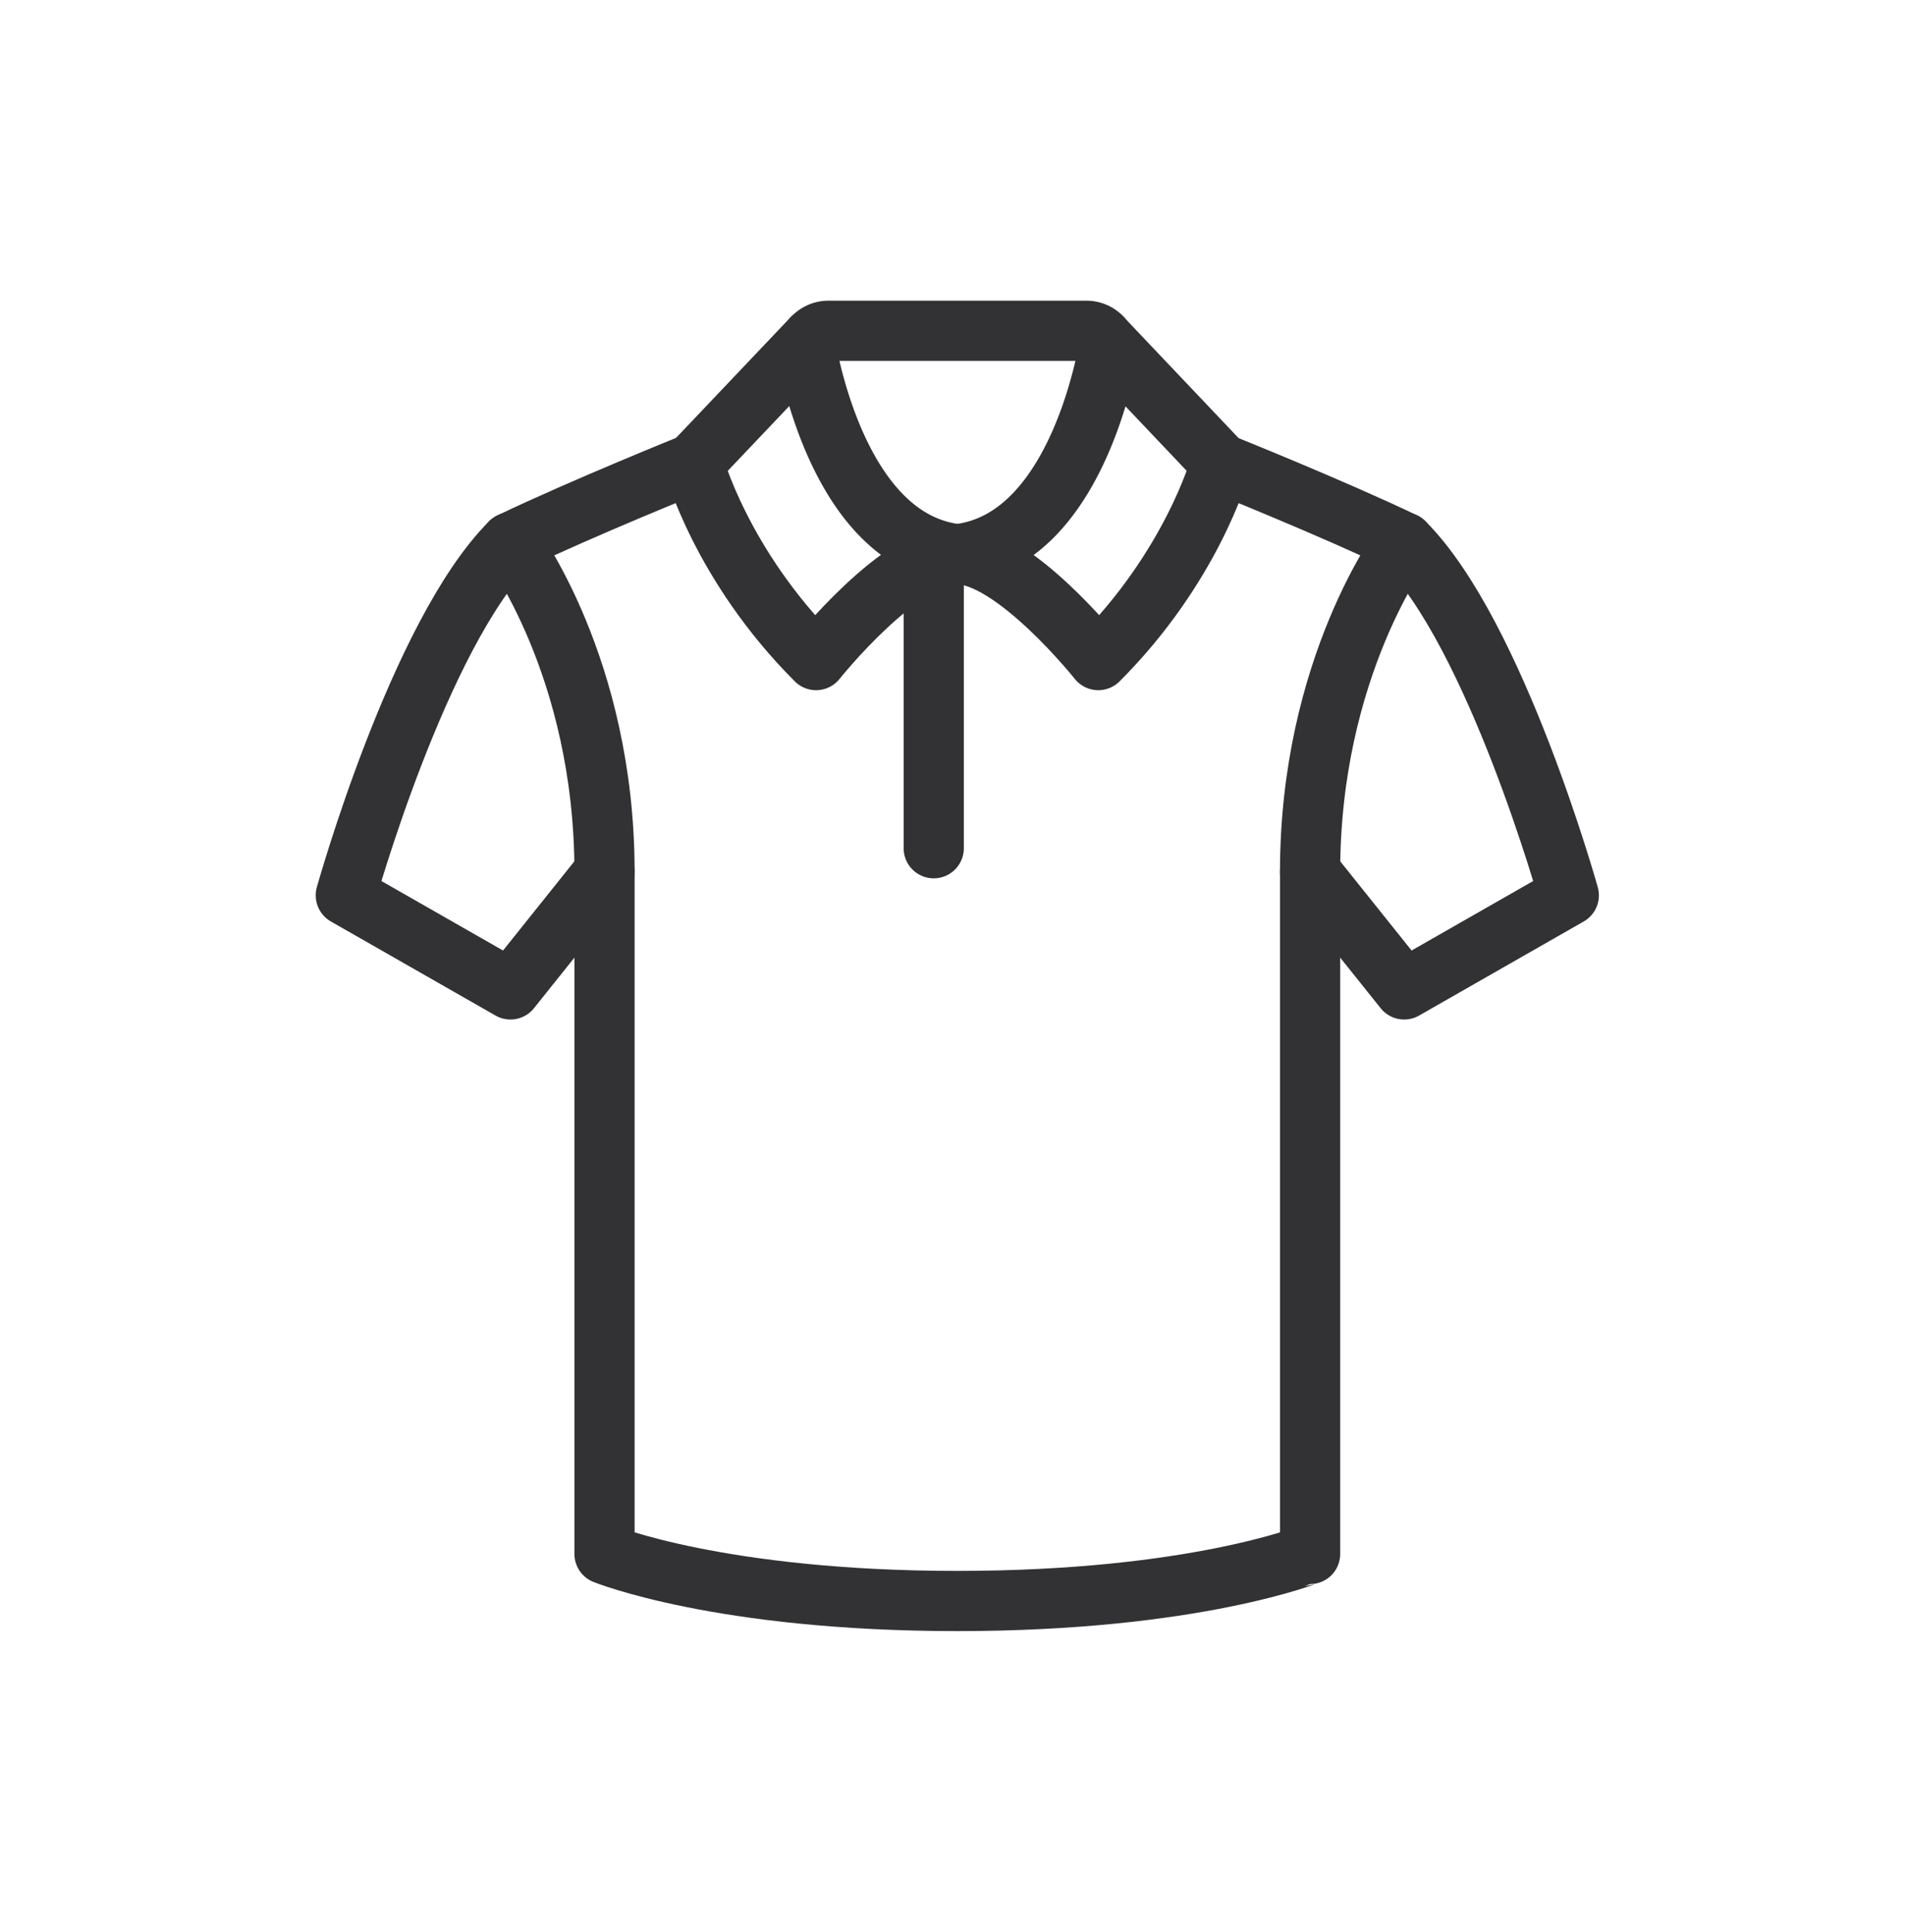 <svg width="72" height="73" fill="none" xmlns="http://www.w3.org/2000/svg"><path d="M30.693 12.793a.802.802 0 01.622-.293h9.743c.24 0 .471.107.622.293a.82.82 0 01.169.676c-.453 2.16-1.902 7.049-5.662 7.475-3.76-.426-5.21-5.315-5.663-7.475a.82.82 0 01.17-.676z" stroke="#323133" stroke-width="2.275" stroke-linecap="round" stroke-linejoin="round"/><path d="M46.142 17.514c-.063.213-1.13 3.928-4.632 7.43 0 0-3.182-4-5.333-4-2.151 0-5.333 4-5.333 4-3.61-3.608-4.632-7.44-4.632-7.44l4.472-4.71m10.991-.001l4.471 4.712" stroke="#323133" stroke-width="2.275" stroke-linecap="round" stroke-linejoin="round"/><path d="M46.147 17.505v.009s4.15 1.662 6.924 2.987c0 0-3.556 4.693-3.556 12.444v25.778S45.142 60.5 36.182 60.5s-13.334-1.778-13.334-1.778V32.945c0-7.751-3.555-12.444-3.555-12.444 2.773-1.325 6.924-2.996 6.924-2.996" stroke="#323133" stroke-width="2.275" stroke-linecap="round" stroke-linejoin="round"/><path d="M53.07 20.5c3.468 3.467 6.223 13.334 6.223 13.334l-6.222 3.555-3.556-4.444M19.293 20.5c-3.467 3.467-6.223 13.334-6.223 13.334l6.223 3.555 3.555-4.444m12.443-11.558v10.667" stroke="#323133" stroke-width="2.275" stroke-linecap="round" stroke-linejoin="round"/></svg>